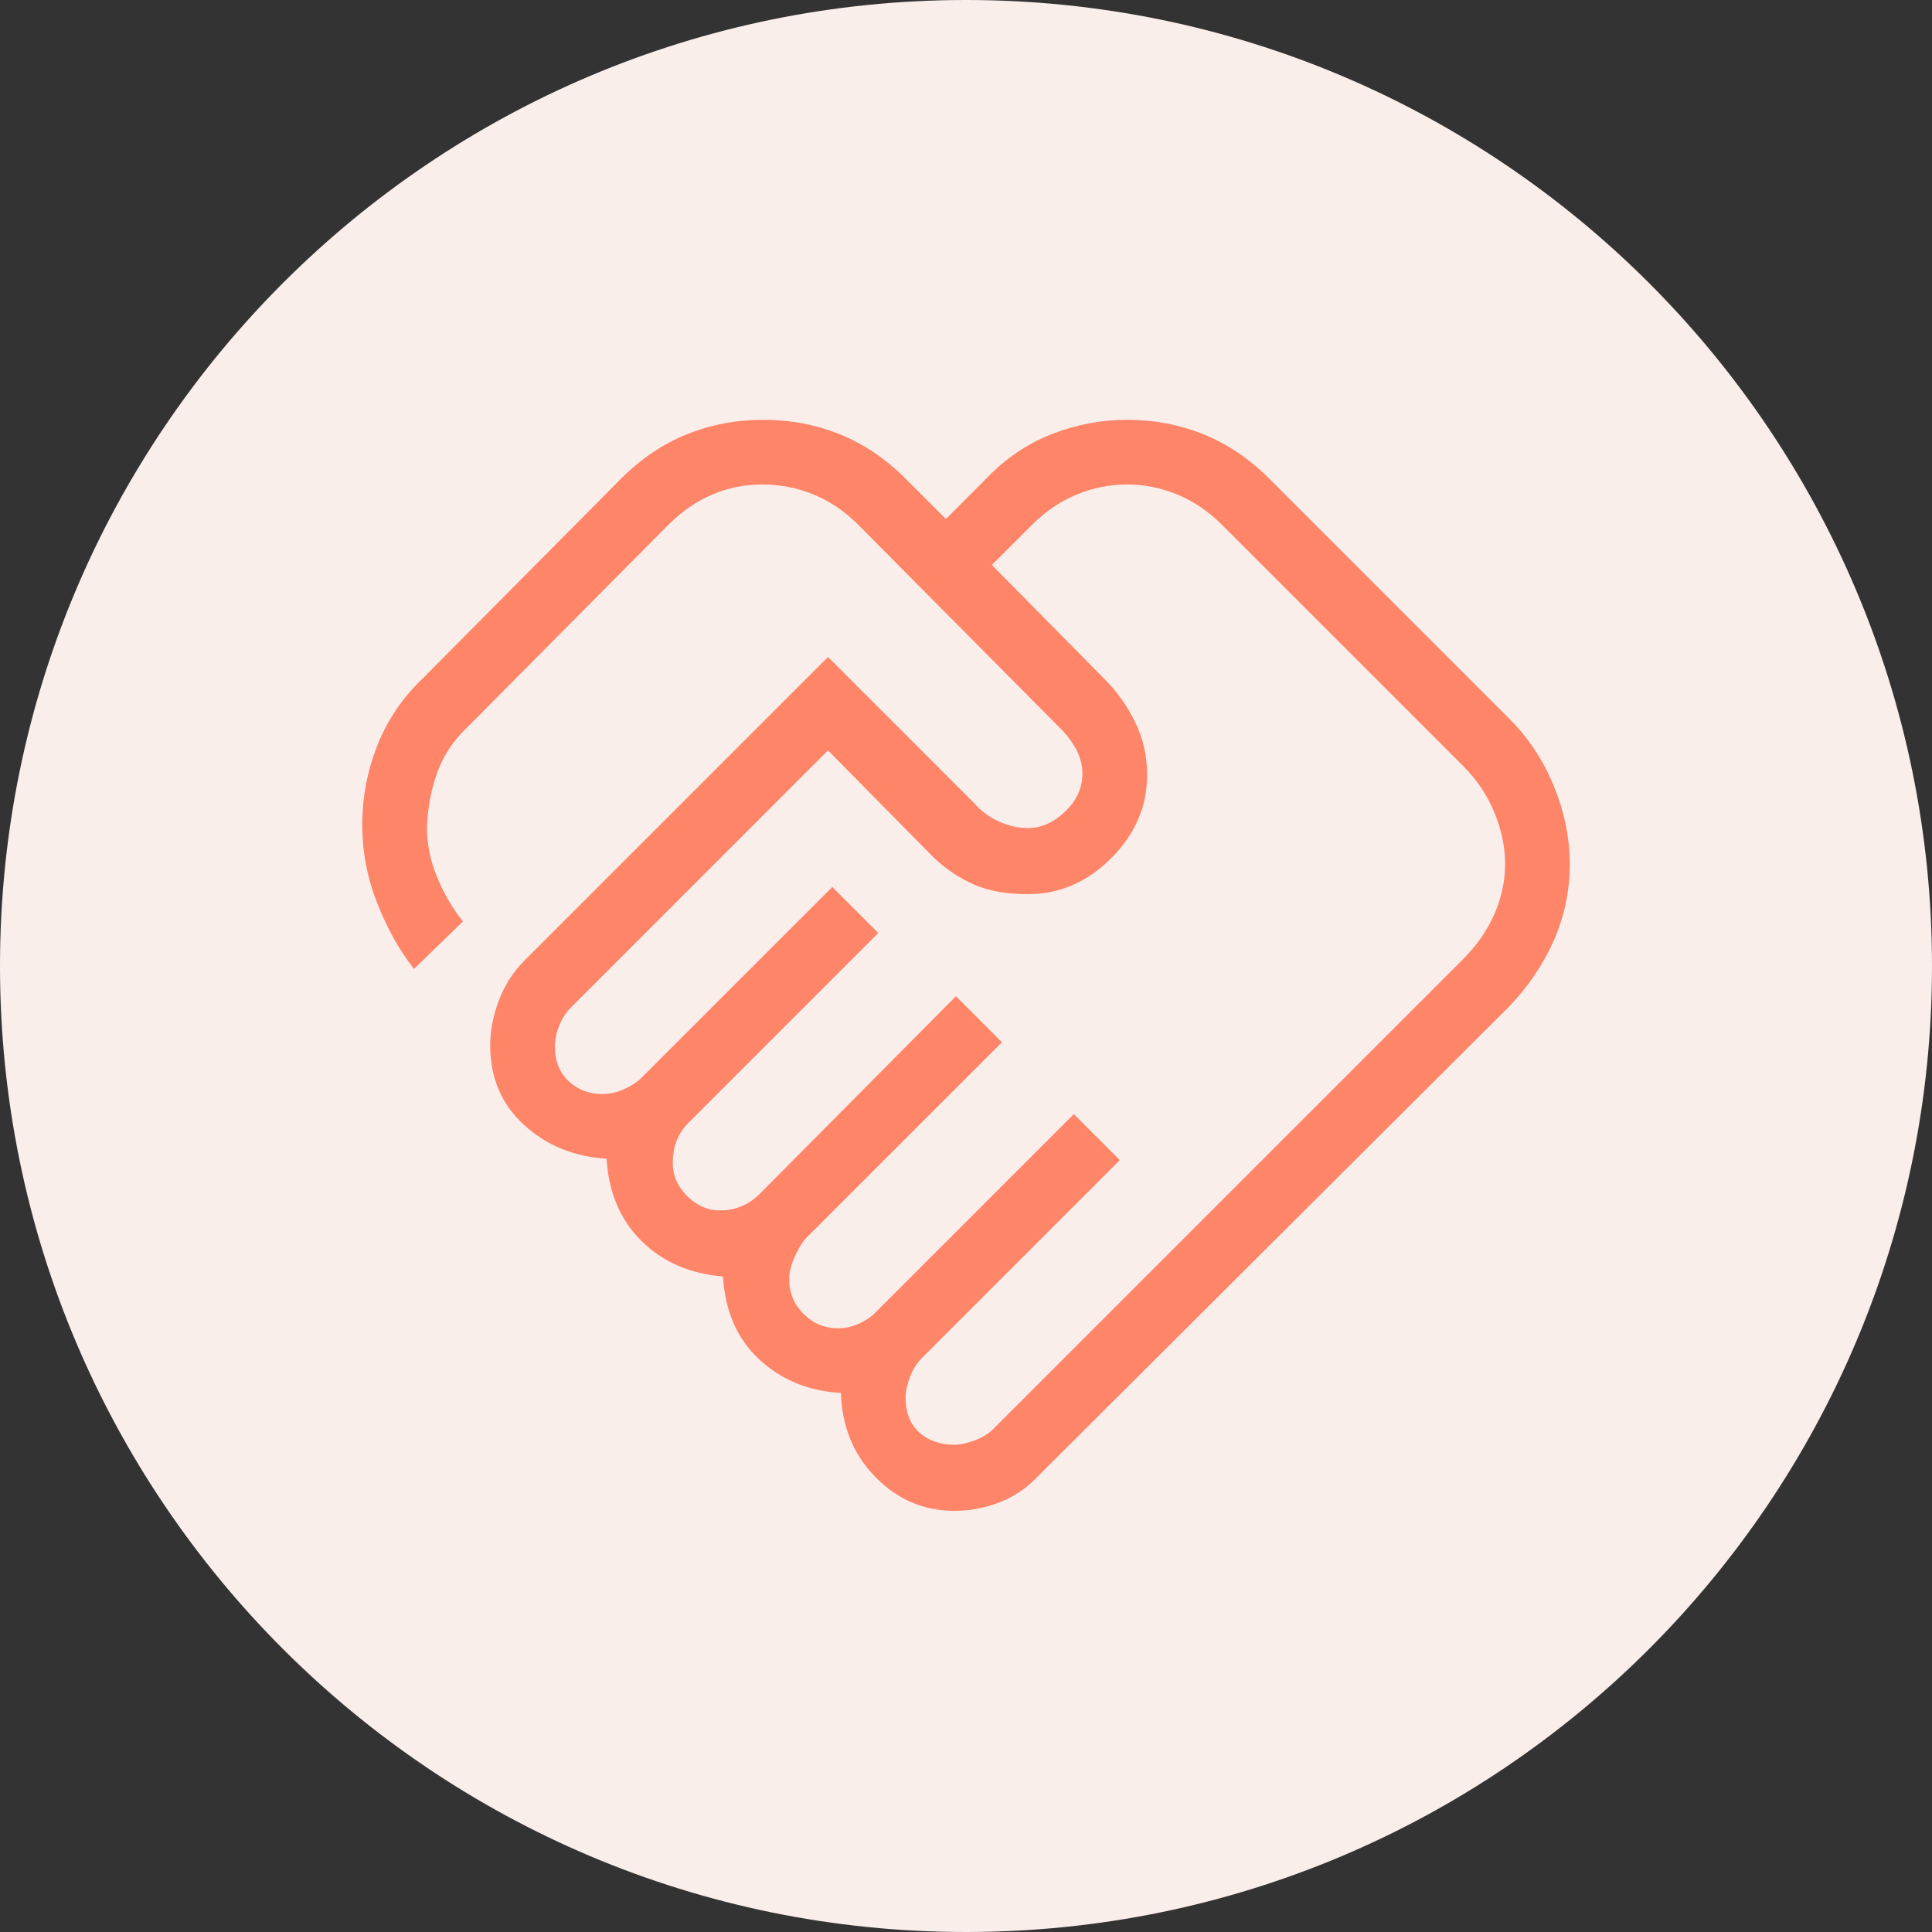 <svg width="56" height="56" viewBox="0 0 56 56" fill="none" xmlns="http://www.w3.org/2000/svg">
<rect x="0" y="0" width="56" height="56" fill="#333333" stroke="none"/>
<g clip-path="url(#clip0_9654_232602)">
<path d="M28 56C43.46 56 56 43.46 56 28C56 12.54 43.46 0 28 0C12.54 0 0 12.54 0 28C0 43.46 12.54 56 28 56Z" fill="#FAEEEB"/>
<path d="M27.667 41.876C27.833 41.876 28.028 41.835 28.25 41.751C28.472 41.668 28.653 41.557 28.792 41.418L42.417 27.793C42.806 27.404 43.104 26.974 43.312 26.501C43.521 26.029 43.625 25.543 43.625 25.043C43.625 24.543 43.521 24.043 43.312 23.543C43.104 23.043 42.806 22.599 42.417 22.21L35.417 15.21C35.028 14.821 34.597 14.529 34.125 14.335C33.653 14.14 33.167 14.043 32.667 14.043C32.167 14.043 31.681 14.14 31.208 14.335C30.736 14.529 30.306 14.821 29.917 15.21L28.75 16.376L32.042 19.71C32.375 20.043 32.66 20.446 32.896 20.918C33.132 21.39 33.25 21.904 33.25 22.46C33.25 23.376 32.903 24.182 32.208 24.876C31.514 25.571 30.708 25.918 29.792 25.918C29.181 25.918 28.667 25.828 28.25 25.647C27.833 25.467 27.444 25.21 27.083 24.876L24 21.751L16.542 29.21C16.403 29.349 16.292 29.522 16.208 29.73C16.125 29.939 16.083 30.14 16.083 30.335C16.083 30.751 16.215 31.085 16.479 31.335C16.743 31.585 17.069 31.71 17.458 31.71C17.681 31.71 17.896 31.661 18.104 31.564C18.312 31.467 18.472 31.362 18.583 31.251L24.125 25.71L25.458 27.043L19.958 32.543C19.792 32.71 19.674 32.89 19.604 33.085C19.535 33.279 19.5 33.487 19.5 33.71C19.5 34.071 19.639 34.39 19.917 34.668C20.194 34.946 20.514 35.085 20.875 35.085C21.097 35.085 21.306 35.043 21.5 34.96C21.694 34.876 21.861 34.765 22 34.626L27.708 28.876L29.042 30.21L23.333 35.918C23.222 36.057 23.118 36.237 23.021 36.46C22.924 36.682 22.875 36.89 22.875 37.085C22.875 37.474 23.014 37.807 23.292 38.085C23.569 38.362 23.903 38.501 24.292 38.501C24.486 38.501 24.681 38.46 24.875 38.376C25.069 38.293 25.236 38.182 25.375 38.043L31.125 32.293L32.458 33.626L26.708 39.376C26.569 39.515 26.458 39.696 26.375 39.918C26.292 40.14 26.25 40.335 26.25 40.501C26.25 40.946 26.382 41.286 26.646 41.522C26.91 41.758 27.25 41.876 27.667 41.876ZM27.667 43.793C26.778 43.793 26.014 43.467 25.375 42.814C24.736 42.161 24.403 41.349 24.375 40.376C23.431 40.321 22.639 39.994 22 39.397C21.361 38.8 21.014 38.001 20.958 37.001C19.986 36.918 19.194 36.571 18.583 35.96C17.972 35.349 17.639 34.557 17.583 33.585C16.639 33.529 15.84 33.203 15.188 32.605C14.535 32.008 14.208 31.237 14.208 30.293C14.208 29.876 14.292 29.446 14.458 29.001C14.625 28.557 14.875 28.168 15.208 27.835L24 19.043L28.25 23.293C28.444 23.515 28.681 23.689 28.958 23.814C29.236 23.939 29.514 24.001 29.792 24.001C30.181 24.001 30.542 23.842 30.875 23.522C31.208 23.203 31.375 22.835 31.375 22.418C31.375 22.196 31.319 21.974 31.208 21.751C31.097 21.529 30.931 21.307 30.708 21.085L24.875 15.21C24.486 14.821 24.056 14.529 23.583 14.335C23.111 14.14 22.611 14.043 22.083 14.043C21.583 14.043 21.104 14.14 20.646 14.335C20.188 14.529 19.764 14.821 19.375 15.21L13.583 21.043C13.167 21.432 12.868 21.869 12.688 22.355C12.507 22.842 12.403 23.376 12.375 23.96C12.375 24.46 12.472 24.946 12.667 25.418C12.861 25.89 13.111 26.321 13.417 26.71L12 28.085C11.583 27.557 11.229 26.925 10.938 26.189C10.646 25.453 10.5 24.696 10.5 23.918C10.5 23.112 10.646 22.342 10.938 21.605C11.229 20.869 11.667 20.224 12.25 19.668L18 13.876C18.583 13.293 19.222 12.862 19.917 12.585C20.611 12.307 21.347 12.168 22.125 12.168C22.903 12.168 23.639 12.307 24.333 12.585C25.028 12.862 25.667 13.293 26.25 13.876L27.417 15.043L28.583 13.876C29.139 13.293 29.771 12.862 30.479 12.585C31.188 12.307 31.917 12.168 32.667 12.168C33.444 12.168 34.181 12.307 34.875 12.585C35.569 12.862 36.208 13.293 36.792 13.876L43.75 20.835C44.306 21.39 44.736 22.043 45.042 22.793C45.347 23.543 45.5 24.293 45.5 25.043C45.5 25.821 45.347 26.557 45.042 27.251C44.736 27.946 44.306 28.585 43.75 29.168L30.125 42.751C29.792 43.112 29.41 43.376 28.979 43.543C28.549 43.71 28.111 43.793 27.667 43.793Z" fill="#FF8569"/>
</g>
<defs>
<clipPath id="clip0_9654_232602">
<rect width="56" height="56" fill="white"/>
</clipPath>
</defs>
</svg>